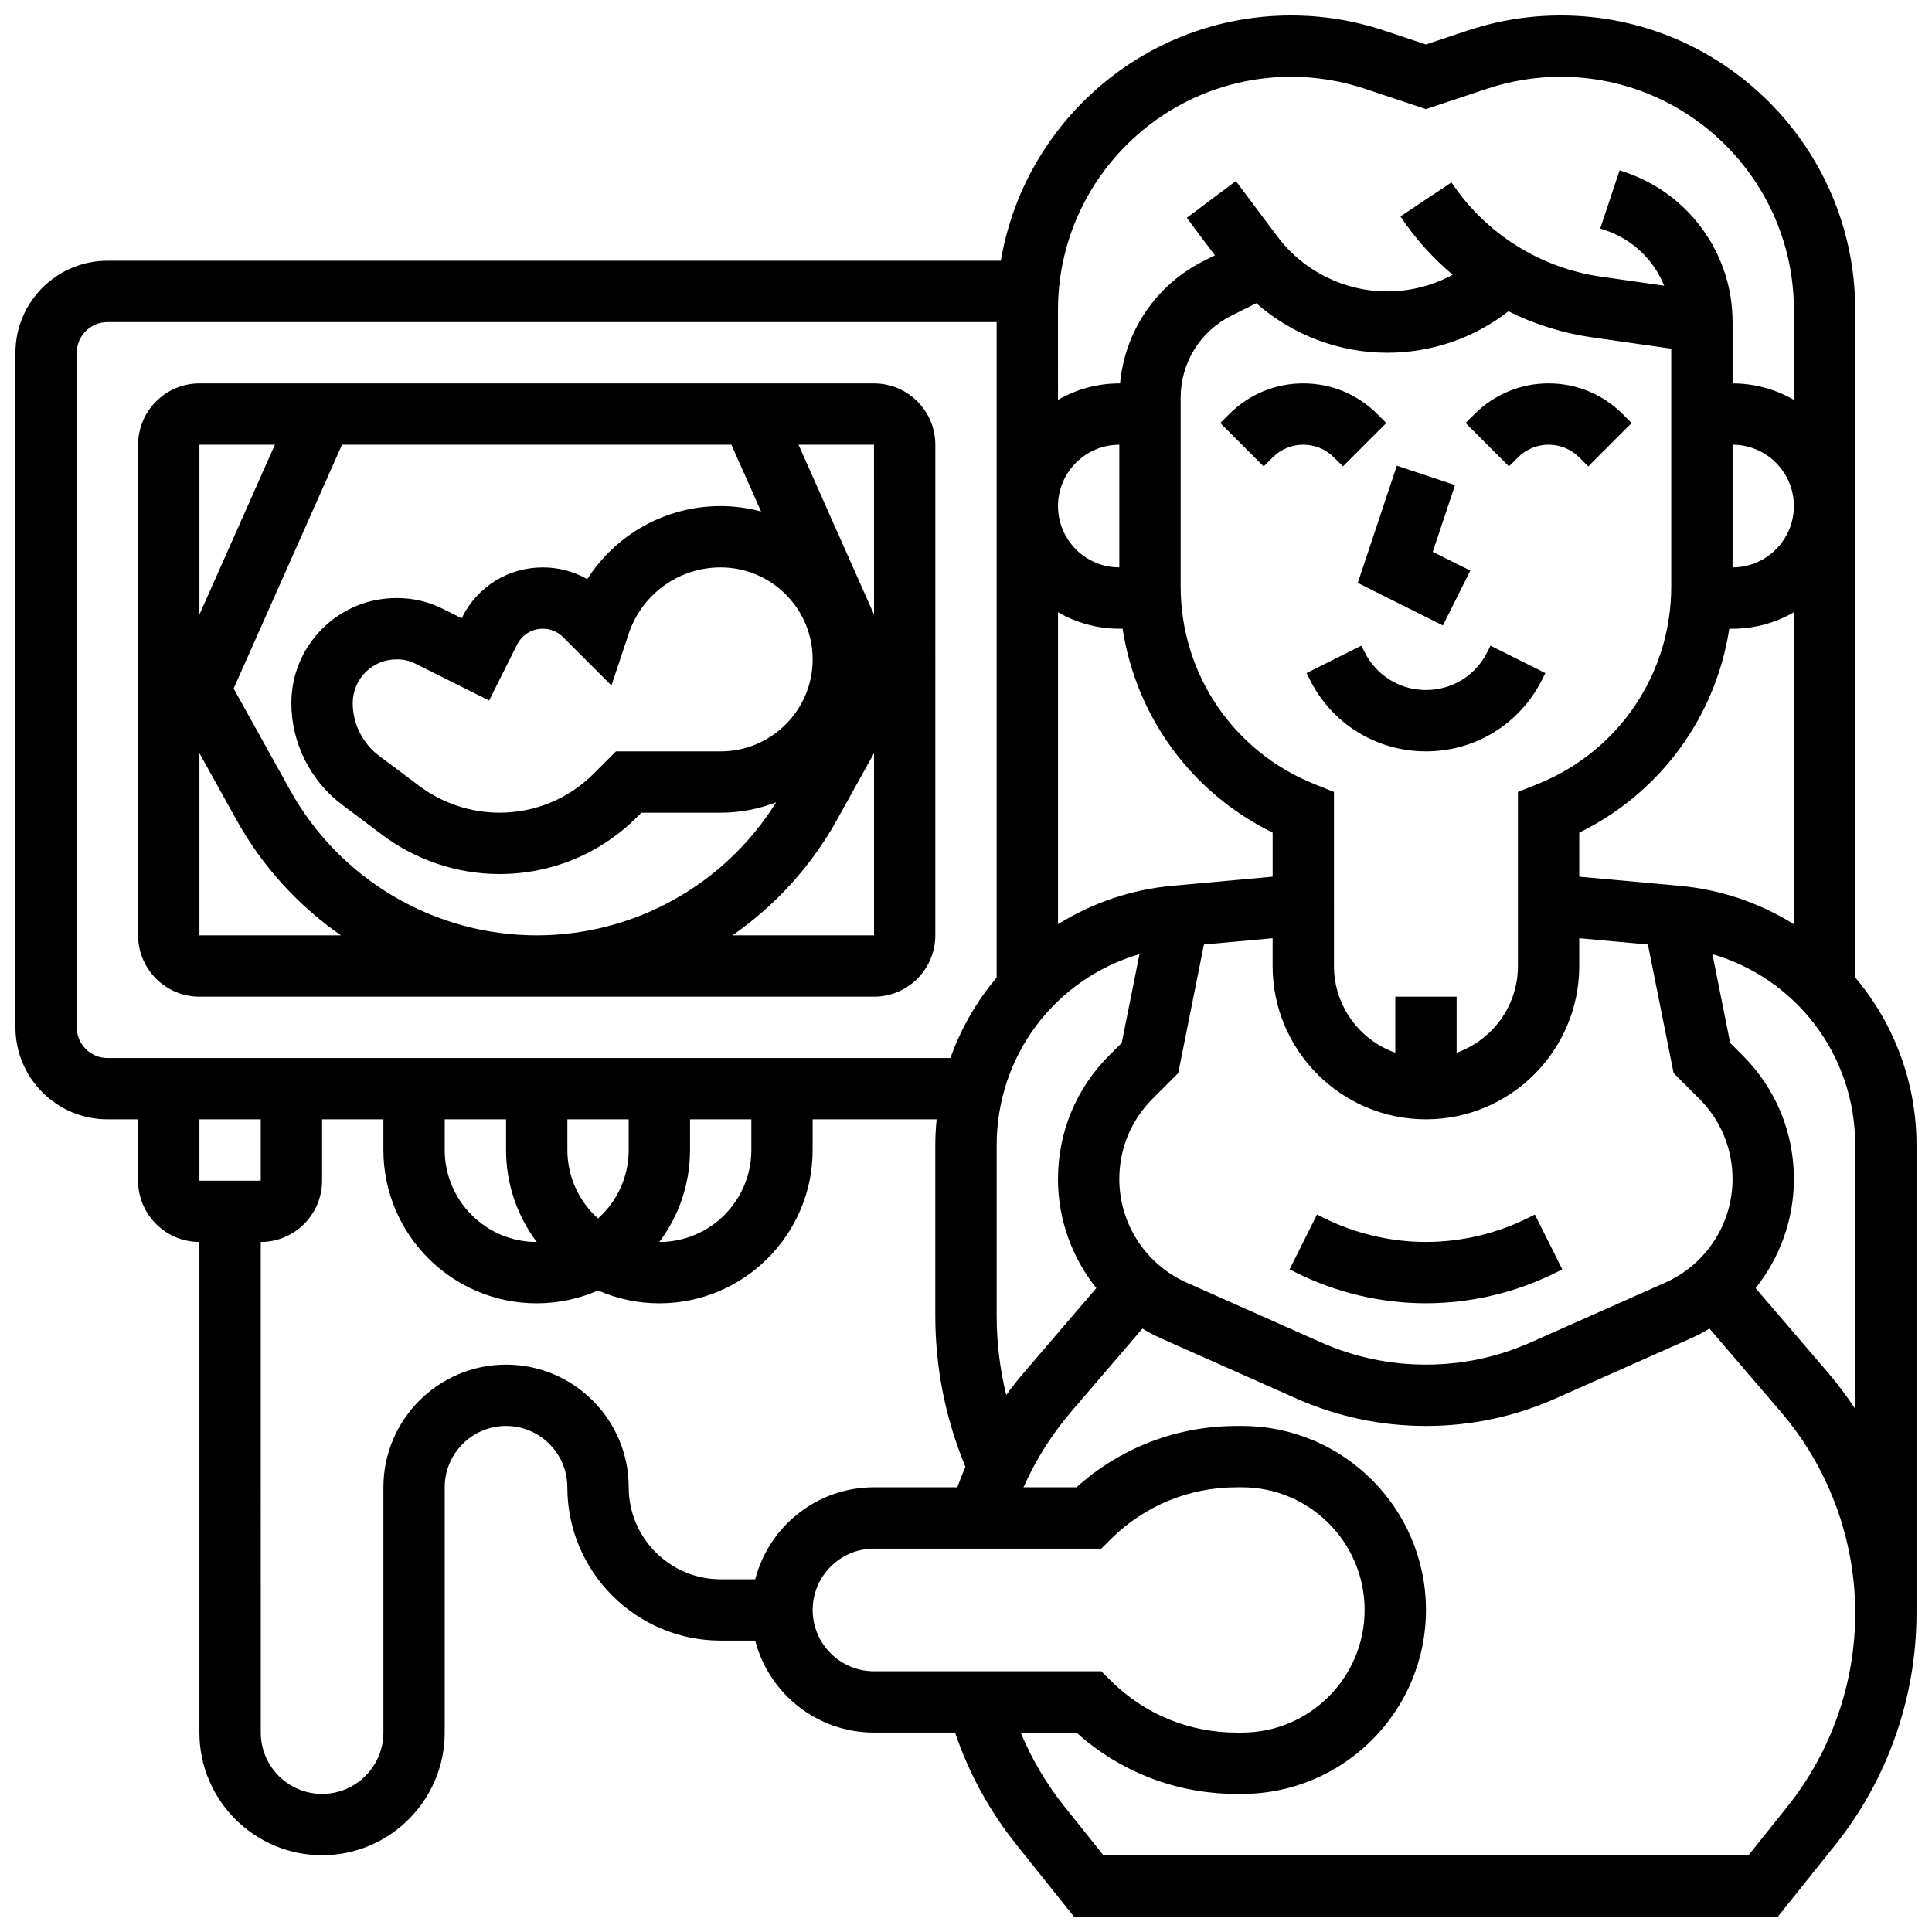 <?xml version="1.0" encoding="UTF-8"?>
<!-- Uploaded to: SVG Repo, www.svgrepo.com, Generator: SVG Repo Mixer Tools -->
<svg width="800px" height="800px" version="1.1" viewBox="144 144 512 512" xmlns="http://www.w3.org/2000/svg">
 <defs>
  <clipPath id="a">
   <path d="m148.09 148.09h503.81v503.81h-503.81z"/>
  </clipPath>
 </defs>
 <g clip-path="url(#a)">
  <path d="m651.9 447.53c0-16.355-5.758-32.043-16.25-44.496v-176.9c0-43.031-35.008-78.039-78.043-78.039-8.402 0-16.707 1.348-24.676 4.004l-11.047 3.684-11.047-3.68c-7.969-2.66-16.27-4.008-24.676-4.008-38.59 0-70.707 28.16-76.93 65.008h-236.76c-13.445 0-24.379 10.938-24.379 24.379v178.77c0 13.441 10.934 24.379 24.379 24.379h8.125v16.25c0 8.961 7.293 16.25 16.25 16.25v130.02c0 17.922 14.582 32.504 32.504 32.504 17.922 0 32.504-14.582 32.504-32.504v-65.008c0-8.961 7.293-16.25 16.25-16.25 8.961 0 16.25 7.293 16.25 16.25 0 22.402 18.227 40.629 40.629 40.629h9.156c3.617 14.004 16.359 24.379 31.477 24.379h21.488c3.664 10.809 9.129 20.805 16.312 29.781l15.18 18.977h186.58l15.176-18.973c13.895-17.367 21.547-39.184 21.547-61.422 0-0.289-0.016-0.574-0.02-0.863h0.02zm-66.605 36.383-35.605 15.824c-8.809 3.918-18.164 5.902-27.805 5.902s-18.992-1.984-27.805-5.902l-35.605-15.824c-10.84-4.82-17.848-15.602-17.848-27.465 0-8.027 3.125-15.578 8.805-21.254l6.809-6.809 6.816-34.086 18.199-1.652v7.356c0 22.402 18.227 40.629 40.629 40.629 22.402 0 40.629-18.227 40.629-40.629v-7.356l18.199 1.656 6.816 34.086 6.809 6.809c5.676 5.676 8.805 13.223 8.805 21.254 0.004 11.859-7.004 22.641-17.848 27.461zm-169.75 23.609c-1.715 2.004-3.348 4.062-4.883 6.172-1.684-6.867-2.535-13.918-2.535-21.102v-45.059c0-23.965 15.688-44.215 37.848-50.672l-4.703 23.516-3.328 3.328c-8.746 8.742-13.566 20.371-13.566 32.742 0 10.723 3.715 20.863 10.156 28.922zm25.086-213.16c-8.961 0-16.25-7.293-16.25-16.25 0-8.961 7.293-16.25 16.25-16.25zm0 16.254h0.871c3.602 23.371 18.285 43.508 39.762 54.031v11.68l-26.566 2.414c-10.879 0.988-21.227 4.512-30.312 10.188v-82.688c4.777 2.777 10.328 4.375 16.246 4.375zm29.727-82.977 6.555-3.277c9.516 8.332 21.875 13.121 34.695 13.121 11.766 0 22.965-3.867 32.137-10.977 6.938 3.438 14.441 5.797 22.254 6.914l20.898 2.984v62.957c0 23.242-13.941 43.836-35.523 52.465l-5.106 2.043v46.133c0 10.594-6.793 19.625-16.25 22.98v-14.855h-16.25v14.855c-9.457-3.356-16.25-12.387-16.25-22.98v-8.832l-0.004-7.422v-29.879l-5.109-2.043c-21.578-8.633-35.523-29.227-35.523-52.465v-49.918c0-9.293 5.164-17.648 13.477-21.805zm132.79 34.219c8.961 0 16.25 7.293 16.25 16.25 0 8.961-7.293 16.25-16.25 16.25zm-14.062 116.89-26.566-2.418v-11.68c21.477-10.523 36.16-30.66 39.762-54.031h0.867c5.918 0 11.465-1.598 16.25-4.371v82.688c-9.086-5.68-19.434-9.199-30.312-10.188zm-102.92-214.4c6.652 0 13.227 1.066 19.539 3.172l16.184 5.394 16.184-5.394c6.312-2.102 12.887-3.172 19.543-3.172 34.07 0 61.785 27.719 61.785 61.789v23.844c-4.785-2.773-10.332-4.371-16.25-4.371v-16.254c0-18.082-11.527-34.078-28.688-39.797l-1.25-0.418-5.137 15.418 1.25 0.414c7.305 2.438 12.945 7.91 15.703 14.742l-16.734-2.391c-16.145-2.309-30.598-11.414-39.645-24.984l-13.523 9.016c3.891 5.84 8.578 11.016 13.848 15.453-5.273 2.879-11.211 4.418-17.371 4.418-11.371 0-22.23-5.43-29.055-14.527l-11.039-14.723-13 9.75 7.453 9.941-2.875 1.438c-12.695 6.348-20.965 18.582-22.258 32.504h-0.199c-5.918 0-11.465 1.598-16.25 4.371l-0.004-23.844c0-34.07 27.719-61.789 61.789-61.789zm-321.82 251.91v-178.77c0-4.481 3.644-8.125 8.125-8.125h235.65v173.68c-5.375 6.379-9.5 13.609-12.25 21.344l-223.4-0.004c-4.481 0-8.129-3.644-8.129-8.125zm97.512 24.379h16.25v8.125c0 9.141 3.035 17.582 8.148 24.379h-0.023c-13.441 0-24.379-10.938-24.379-24.379zm32.504 8.125v-8.125h16.25v8.125c0 7.203-3.144 13.684-8.125 18.148-4.981-4.465-8.125-10.945-8.125-18.148zm32.504 0v-8.125h16.25v8.125c0 13.441-10.938 24.379-24.379 24.379h-0.023c5.117-6.797 8.152-15.238 8.152-24.379zm-113.76-8.125v16.25h-16.254v-16.25zm131.04 121.89h-9.152c-13.441 0-24.379-10.938-24.379-24.379 0-17.922-14.582-32.504-32.504-32.504s-32.504 14.582-32.504 32.504v65.008c0 8.961-7.293 16.25-16.25 16.25-8.961 0-16.25-7.293-16.25-16.25l-0.004-130.02c8.961 0 16.25-7.293 16.25-16.25v-16.25h16.25v8.125c0 22.402 18.227 40.629 40.629 40.629 5.777 0 11.273-1.219 16.25-3.402 4.981 2.184 10.477 3.402 16.25 3.402 22.402 0 40.629-18.227 40.629-40.629v-8.125h32.855c-0.227 2.281-0.352 4.586-0.352 6.898v45.059c0 13.879 2.688 27.355 7.981 40.113-0.766 1.785-1.48 3.602-2.141 5.438h-22.082c-15.117 0-27.859 10.375-31.477 24.379zm15.223 8.125c0-8.961 7.293-16.25 16.25-16.25h60.246l2.379-2.383c8.945-8.945 20.84-13.871 33.488-13.871h1.402c17.922 0 32.504 14.582 32.504 32.504s-14.582 32.504-32.504 32.504h-1.395c-12.652 0-24.543-4.926-33.488-13.871l-2.383-2.383h-60.246c-8.961 0-16.254-7.289-16.254-16.25zm258.3 52.133-10.297 12.875h-170.96l-10.297-12.875c-4.816-6.019-8.691-12.602-11.621-19.629h14.777c11.688 10.508 26.637 16.25 42.473 16.25h1.395c26.883 0 48.754-21.871 48.754-48.754 0-26.883-21.871-48.754-48.754-48.754h-1.395c-15.836 0-30.785 5.746-42.473 16.25h-14.031c3.211-7.234 7.426-13.953 12.648-20.047l18.867-22.012c1.641 0.988 3.348 1.891 5.125 2.68l35.605 15.824c10.906 4.848 22.48 7.301 34.406 7.301 11.93 0 23.504-2.457 34.402-7.301l35.605-15.824c1.777-0.789 3.484-1.691 5.125-2.68l18.867 22.012c12.746 14.863 19.766 33.836 19.766 53.414 0 18.562-6.387 36.773-17.988 51.27zm10.566-115.26-18.988-22.152c6.441-8.055 10.156-18.199 10.156-28.922 0-12.371-4.816-24-13.562-32.742l-3.328-3.328-4.703-23.516c22.16 6.457 37.848 26.707 37.848 50.672v69.859c-2.258-3.426-4.727-6.731-7.422-9.871z"/>
 </g>
 <path d="m538.14 316.82c-3.098 6.195-9.324 10.043-16.25 10.043s-13.152-3.848-16.25-10.043l-0.859-1.715-14.535 7.269 0.859 1.715c5.863 11.734 17.66 19.027 30.781 19.027 13.121 0 24.918-7.293 30.789-19.027l0.859-1.715-14.535-7.269z"/>
 <path d="m526.38 309.75 7.269-14.535-9.949-4.973 5.898-17.691-15.418-5.141-10.355 31.062z"/>
 <path d="m481.26 265.22c2.172-2.172 5.059-3.367 8.125-3.367 3.07 0 5.957 1.195 8.125 3.367l2.379 2.379 11.492-11.492-2.379-2.379c-5.238-5.238-12.207-8.125-19.617-8.125-7.41 0-14.375 2.887-19.617 8.125l-2.379 2.379 11.492 11.492z"/>
 <path d="m546.27 265.22c2.172-2.172 5.059-3.367 8.125-3.367 3.07 0 5.957 1.195 8.125 3.367l2.379 2.379 11.492-11.492-2.379-2.379c-5.238-5.238-12.207-8.125-19.617-8.125s-14.375 2.887-19.617 8.125l-2.379 2.379 11.492 11.492z"/>
 <path d="m549.04 466.72c-8.391 4.191-17.777 6.41-27.156 6.41-9.375 0-18.766-2.219-27.152-6.41l-1.715-0.859-7.269 14.535 1.715 0.859c10.633 5.316 22.535 8.125 34.422 8.125s23.789-2.812 34.422-8.125l1.715-0.859-7.269-14.535z"/>
 <path d="m375.62 245.61h-178.77c-8.961 0-16.25 7.293-16.25 16.25v130.02c0 8.961 7.293 16.25 16.25 16.25h178.77c8.961 0 16.25-7.293 16.25-16.25l0.004-130.02c0-8.961-7.289-16.25-16.25-16.25zm0.004 61.258-20.004-45.008h20zm-16.258 11.875c0 13.441-10.938 24.379-24.379 24.379h-27.742l-5.898 5.898c-6.676 6.676-15.555 10.352-24.996 10.352-7.602 0-15.133-2.512-21.211-7.07l-10.688-8.016c-4.367-3.273-6.973-8.488-6.977-13.941 0-3.098 1.207-6.012 3.398-8.203 2.191-2.191 5.106-3.398 8.203-3.398h0.289c1.605 0 3.215 0.379 4.652 1.098l19.602 9.805 7.41-14.816c1.301-2.598 3.91-4.211 6.812-4.211 2.035 0 3.949 0.793 5.387 2.231l12.812 12.809 4.57-13.723c3.504-10.508 13.301-17.57 24.379-17.57 13.441 0 24.375 10.938 24.375 24.379zm-24.375-40.629c-14.57 0-27.781 7.481-35.355 19.359-3.555-2.027-7.594-3.106-11.797-3.106-9.098 0-17.281 5.055-21.352 13.195l-0.141 0.281-5.066-2.535c-3.684-1.84-7.805-2.816-11.926-2.816h-0.289c-7.441 0-14.434 2.898-19.695 8.16-5.262 5.262-8.156 12.258-8.156 19.703 0.008 10.543 5.047 20.609 13.48 26.938l10.688 8.016c8.875 6.656 19.871 10.32 30.965 10.32 13.785 0 26.746-5.367 36.492-15.117l1.137-1.137h21.016c5.18 0 10.133-0.984 14.695-2.762-13.586 21.84-37.562 35.262-63.453 35.262-27.125 0-52.156-14.73-65.332-38.441l-14.984-26.973 28.715-64.602h103.2l7.863 17.695c-3.414-0.934-7-1.441-10.707-1.441zm-118.14-16.254-20 45v-45zm-20 130.02v-48.273l9.848 17.727c6.879 12.383 16.418 22.742 27.668 30.547zm178.77 0h-37.52c11.254-7.805 20.793-18.168 27.668-30.547l9.855-17.738 0.004 48.285h-0.008z"/>
</svg>